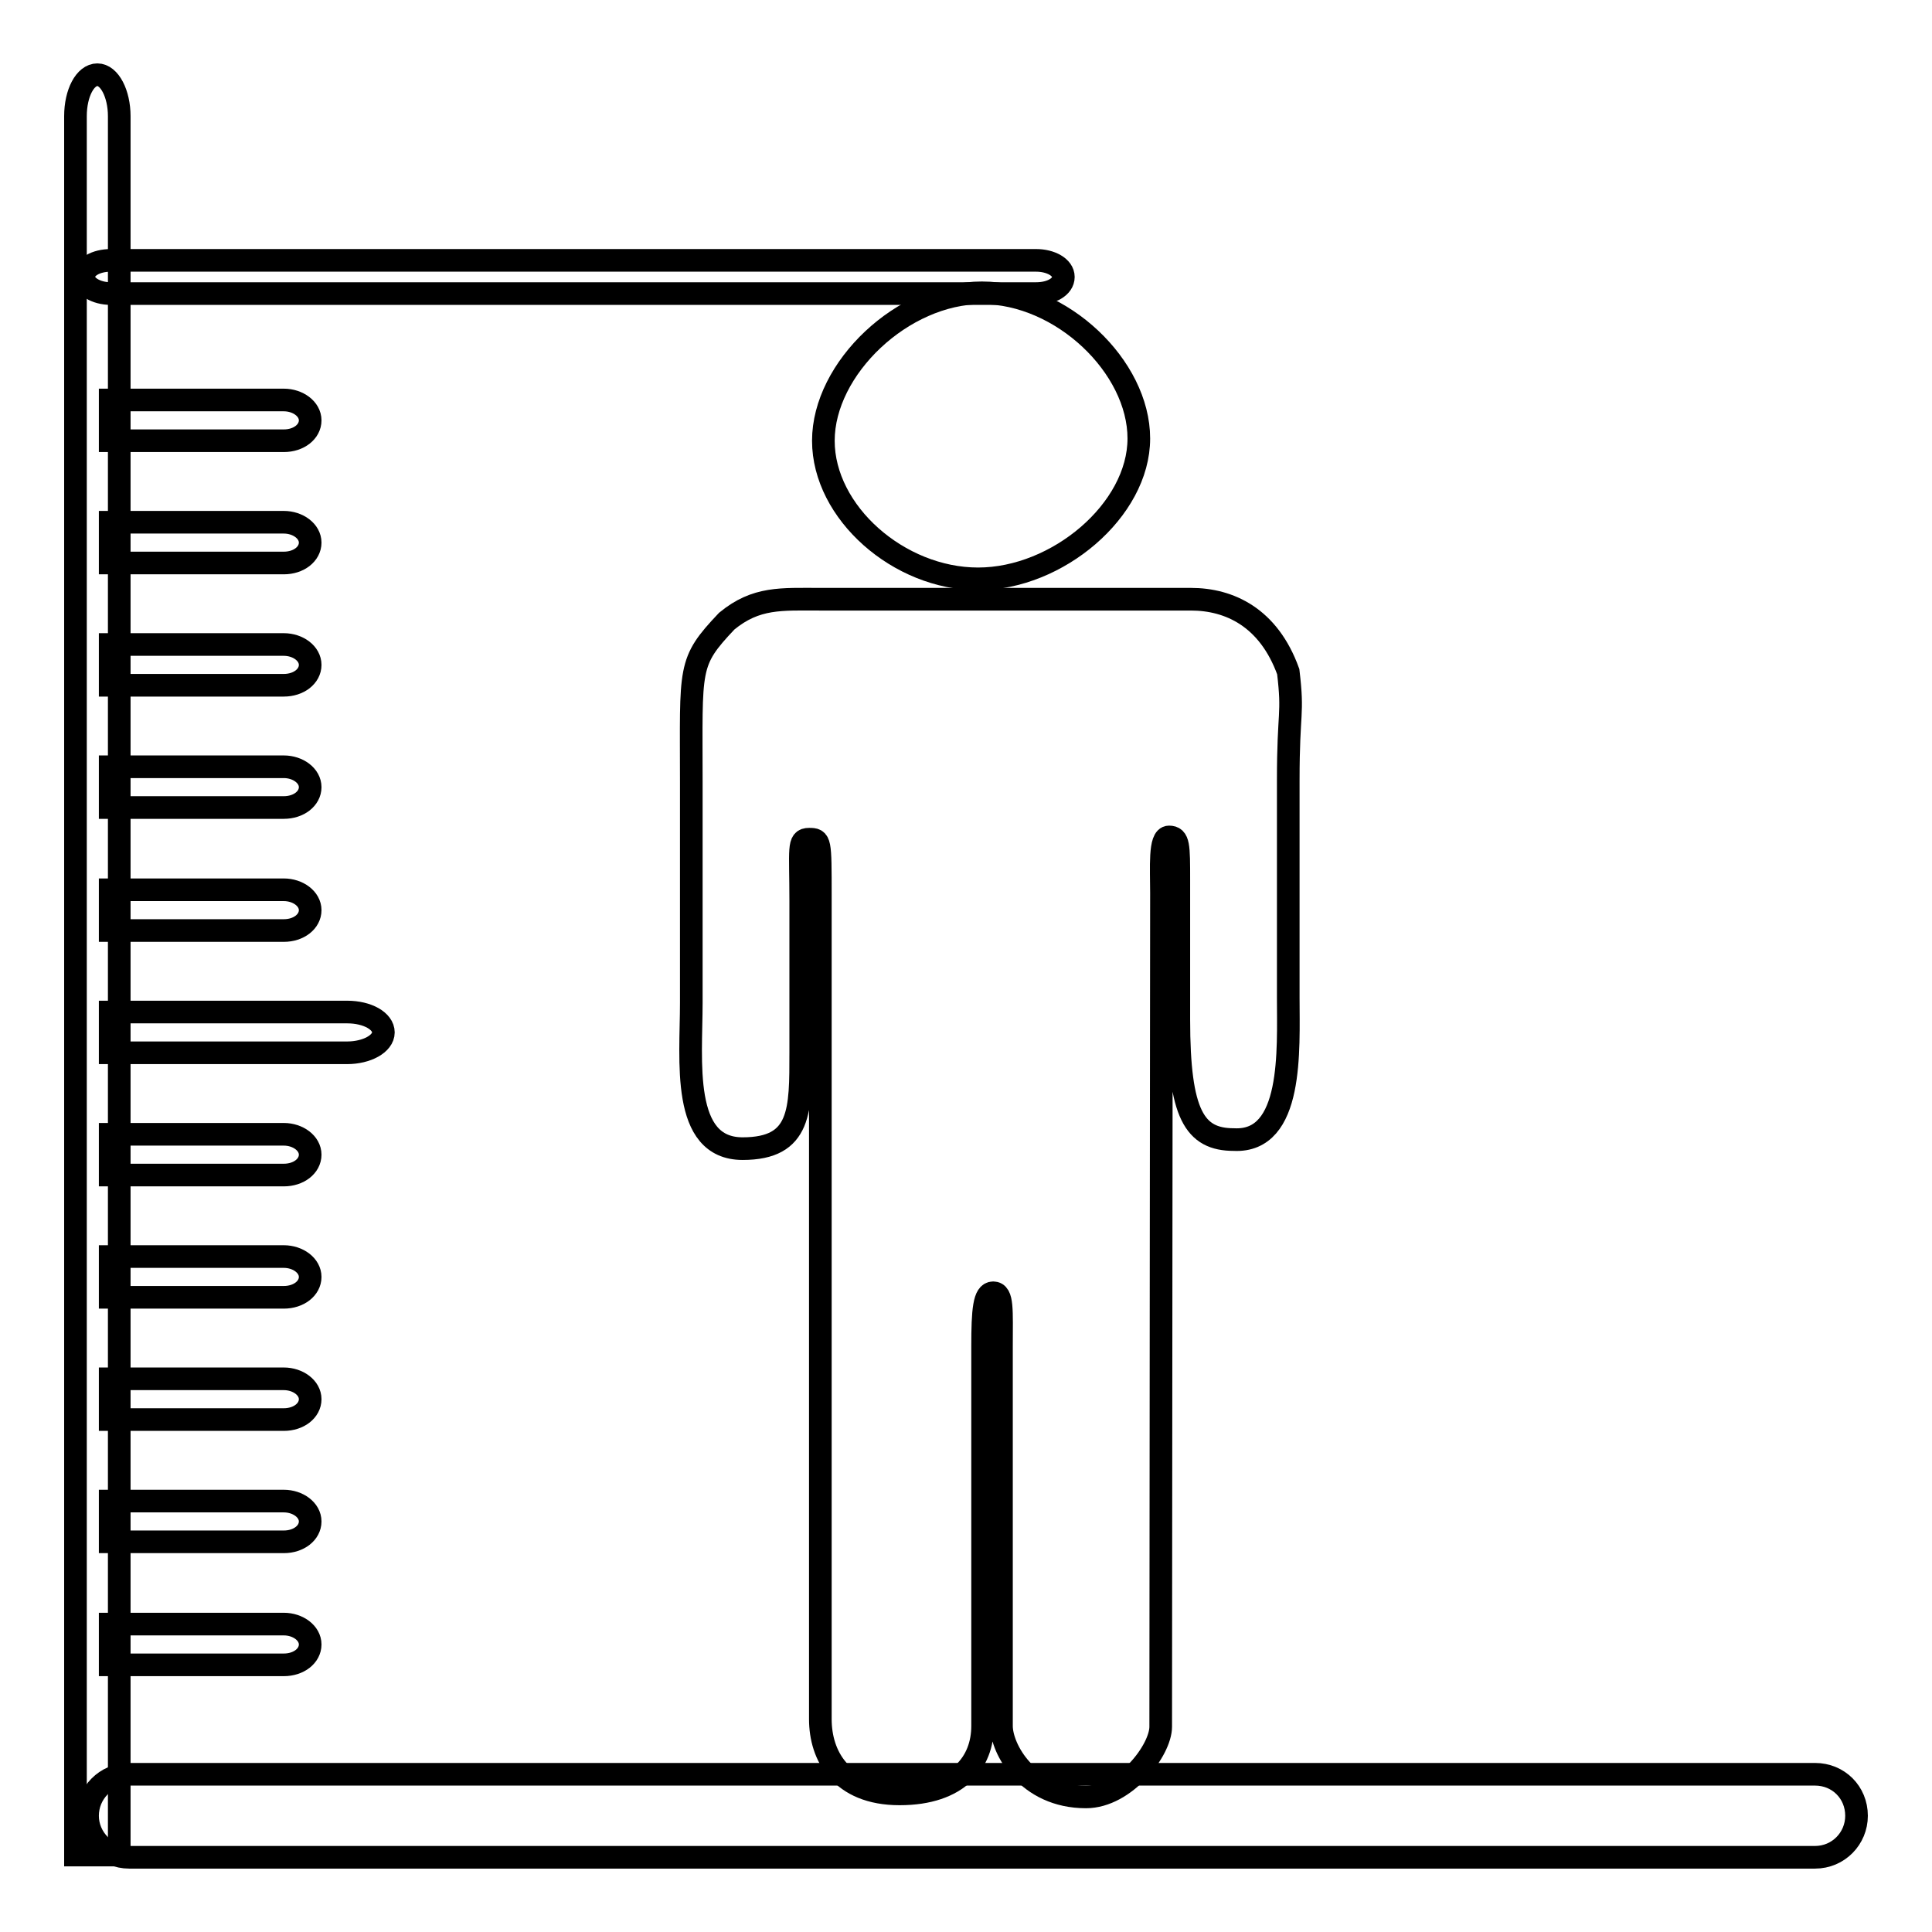 <?xml version="1.0" encoding="utf-8"?>
<!-- Svg Vector Icons : http://www.onlinewebfonts.com/icon -->
<!DOCTYPE svg PUBLIC "-//W3C//DTD SVG 1.1//EN" "http://www.w3.org/Graphics/SVG/1.1/DTD/svg11.dtd">
<svg version="1.1" xmlns="http://www.w3.org/2000/svg" xmlns:xlink="http://www.w3.org/1999/xlink" x="0px" y="0px" viewBox="0 0 256 256" enable-background="new 0 0 256 256" xml:space="preserve">
<g><g><path stroke-width="3" fill-opacity="0" stroke="#000000"  d="M140.9,36.7c0,1.3-1.6,2.2-3.6,2.2H14.7c-2,0-3.6-1-3.6-2.2l0,0c0-1.3,1.6-2.2,3.6-2.2h122.6C139.2,34.5,140.9,35.4,140.9,36.7L140.9,36.7z"/><path stroke-width="3" fill-opacity="0" stroke="#000000"  d="M15.9,245.8H10V15.4c0-3.1,1.3-5.5,2.9-5.5l0,0c1.6,0,2.9,2.5,2.9,5.5V245.8L15.9,245.8z"/><path stroke-width="3" fill-opacity="0" stroke="#000000"  d="M129.6,76.7c10.5,0,21.3-9.1,21.3-18.6s-10.2-19.3-20.8-19.3c-10.5,0-21,10-21,19.6C109.1,67.9,119.1,76.7,129.6,76.7z"/><path stroke-width="3" fill-opacity="0" stroke="#000000"  d="M170.7,132.2c0-9.3,0-19.2,0-28.8c0-9.4,0.7-8.5,0-14.4c-2.6-7.2-7.8-9.6-12.9-9.6c-11.1,0-14.7,0-23.3,0c-10.4,0-15.4,0-25.8,0c-5.2,0-8.5-0.3-12.4,2.9c-5.2,5.5-4.7,6-4.7,21.3c0,7.6,0,20.8,0,29.3c0,7.6-1.4,19.3,6.8,19.3c7.8,0,7.7-5.1,7.7-12.8c0-10.8,0-13.6,0-20c0-7-0.4-8.2,1.1-8.2s1.5,0.1,1.5,7.5c0,6.9,0,103.6,0,109.1c0,4.8,2.7,9.9,10.5,9.9c7.8,0,11-4.2,11-9c0-8.6,0-46.2,0-50.3c0-4.8,0.2-7.1,1.4-7.1c1.3,0,1.1,2.3,1.1,7.1c0,4.3,0,41.4,0,50.3c0,3,3.4,9.4,11.2,9.4c5.2,0,9.9-6.2,9.9-9.3c0-19.2,0.1-104.4,0.1-110.5c0-3.3-0.3-7.4,1-7.4s1.3,1.1,1.3,5.8c0,5.4,0,10.9,0,18.4c0,12.6,2.1,15.9,7.3,15.9C171.4,151.4,170.7,139.1,170.7,132.2z"/><path stroke-width="3" fill-opacity="0" stroke="#000000"  d="M246,240.6c0,3-2.4,5.5-5.5,5.5H17.1c-3,0-5.5-2.5-5.5-5.5l0,0c0-3,2.4-5.5,5.5-5.5h223.4C243.6,235.1,246,237.5,246,240.6L246,240.6z"/><path stroke-width="3" fill-opacity="0" stroke="#000000"  d="M39.9,118.7l0.2-0.2L39.9,118.7z"/><path stroke-width="3" fill-opacity="0" stroke="#000000"  d="M37.6,53h-23v5.4h23c2,0,3.5-1.2,3.5-2.7C41.1,54.2,39.5,53,37.6,53z"/><path stroke-width="3" fill-opacity="0" stroke="#000000"  d="M37.6,69.2h-23v5.4h23c2,0,3.5-1.2,3.5-2.7C41.1,70.4,39.5,69.2,37.6,69.2z"/><path stroke-width="3" fill-opacity="0" stroke="#000000"  d="M37.6,85.4h-23v5.4h23c2,0,3.5-1.2,3.5-2.7C41.1,86.6,39.5,85.4,37.6,85.4z"/><path stroke-width="3" fill-opacity="0" stroke="#000000"  d="M37.6,101.6h-23v5.4h23c2,0,3.5-1.2,3.5-2.7C41.1,102.8,39.5,101.6,37.6,101.6z"/><path stroke-width="3" fill-opacity="0" stroke="#000000"  d="M37.6,117.9h-23v5.4h23c2,0,3.5-1.2,3.5-2.7C41.1,119.1,39.5,117.9,37.6,117.9z"/><path stroke-width="3" fill-opacity="0" stroke="#000000"  d="M46,134.1H14.6v5.4H46c2.6,0,4.8-1.2,4.8-2.7C50.8,135.3,48.7,134.1,46,134.1z"/><path stroke-width="3" fill-opacity="0" stroke="#000000"  d="M37.6,150.3h-23v5.4h23c2,0,3.5-1.2,3.5-2.7C41.1,151.5,39.5,150.3,37.6,150.3z"/><path stroke-width="3" fill-opacity="0" stroke="#000000"  d="M37.6,166.5h-23v5.4h23c2,0,3.5-1.2,3.5-2.7C41.1,167.7,39.5,166.5,37.6,166.5z"/><path stroke-width="3" fill-opacity="0" stroke="#000000"  d="M37.6,182.7h-23v5.4h23c2,0,3.5-1.2,3.5-2.7C41.1,183.9,39.5,182.7,37.6,182.7z"/><path stroke-width="3" fill-opacity="0" stroke="#000000"  d="M37.6,198.9h-23v5.4h23c2,0,3.5-1.2,3.5-2.7C41.1,200.1,39.5,198.9,37.6,198.9z"/><path stroke-width="3" fill-opacity="0" stroke="#000000"  d="M37.6,215.2h-23v5.4h23c2,0,3.5-1.2,3.5-2.7C41.1,216.4,39.5,215.2,37.6,215.2z"/></g></g>
</svg>